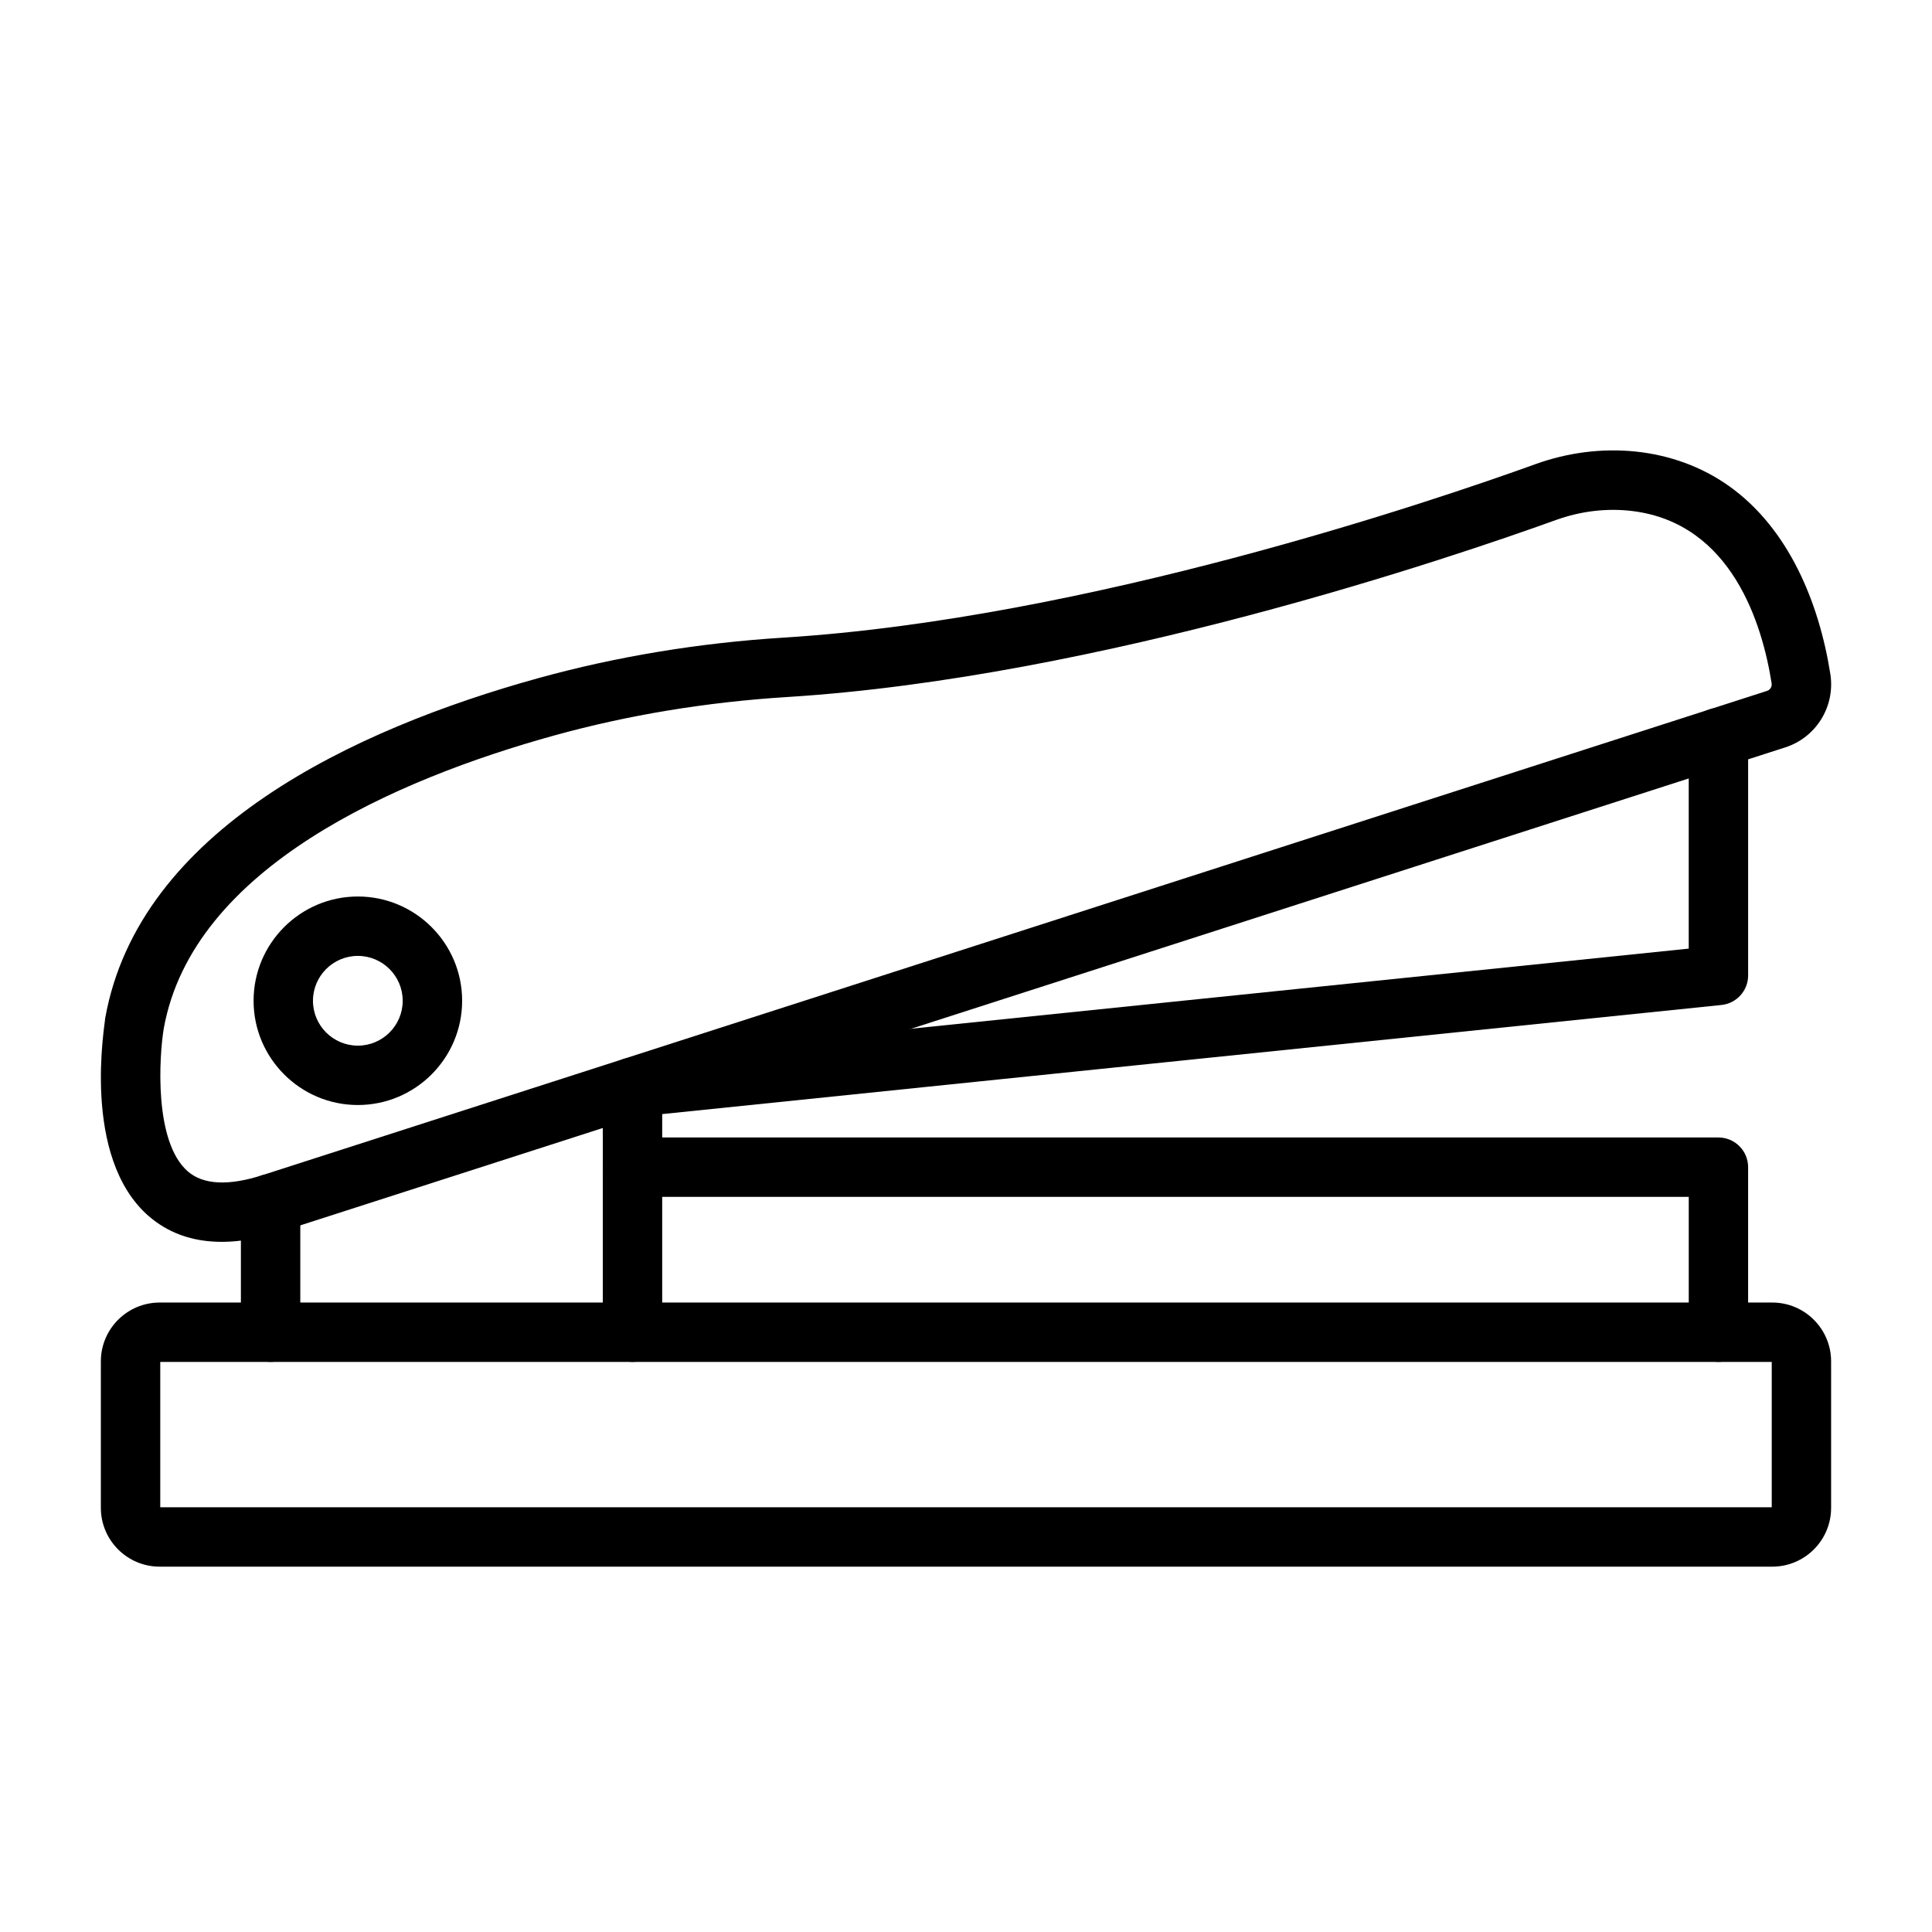 <?xml version="1.0" encoding="UTF-8"?>
<!-- Uploaded to: SVG Repo, www.svgrepo.com, Generator: SVG Repo Mixer Tools -->
<svg fill="#000000" width="800px" height="800px" version="1.1" viewBox="144 144 512 512" xmlns="http://www.w3.org/2000/svg">
 <g>
  <path d="m183.46 466.33c-18.109-15.699-11.578-51.188-11.578-52.516 8.922-49.965 66.055-76.605 114.72-90.082 20.684-5.723 42.574-9.352 65.066-10.758 80.676-5.035 172.91-36.461 199.25-45.973 17.145-6.191 36.645-4.644 51.371 5.867 15.715 11.215 23.777 30.777 26.77 49.742 1.352 8.598-3.773 16.844-11.969 19.461l-398.59 128.3c-12.242 3.941-25.227 4.422-35.031-4.047zm30.203-10.941 2.406 7.492-2.406-7.492 398.6-128.29c0.859-0.273 1.379-1.133 1.234-2.027-2.457-15.621-10.512-42.344-36.828-45.633-6.699-0.844-13.762-0.012-20.41 2.394-26.836 9.691-120.85 41.703-203.61 46.883-21.41 1.34-42.211 4.773-61.84 10.211-41.82 11.578-95.754 34.965-103.41 77.633-1.223 7.363-2.668 30.062 6.398 37.895 4.102 3.535 10.789 3.863 19.867 0.934z"/>
  <path d="m613.68 559.18h-427.37c-8.598 0-15.582-7-15.582-15.582v-38.828c0-8.598 7-15.582 15.582-15.582h427.37c8.598 0 15.582 7 15.582 15.582v38.828c0.004 8.598-6.996 15.582-15.582 15.582zm0-15.738m-427.21 0h427.06v-38.516l-427.06-0.004z"/>
  <path d="m215.71 504.92c-4.344 0-7.871-3.523-7.871-7.871v-34.055c0-4.344 3.523-7.871 7.871-7.871 4.344 0 7.871 3.523 7.871 7.871v34.055c0 4.348-3.527 7.871-7.871 7.871z"/>
  <path d="m238.83 436.84c-15.234 0-27.629-12.398-27.629-27.629 0-15.234 12.398-27.629 27.629-27.629s27.641 12.383 27.641 27.629c0 15.234-12.398 27.629-27.641 27.629zm0-39.516c-6.555 0-11.891 5.332-11.891 11.891 0 6.555 5.332 11.891 11.891 11.891 6.555 0 11.891-5.332 11.891-11.891-0.004-6.559-5.336-11.891-11.891-11.891z"/>
  <path d="m599.41 504.92c-4.344 0-7.871-3.523-7.871-7.871v-35.863h-272.05v35.863c0 4.344-3.523 7.871-7.871 7.871-4.344 0-7.871-3.523-7.871-7.871v-43.734c0-4.344 3.523-7.871 7.871-7.871h287.78c4.344 0 7.871 3.523 7.871 7.871v43.734c0.012 4.348-3.516 7.871-7.859 7.871z"/>
  <path d="m311.62 461.19c-4.344 0-7.871-3.523-7.871-7.871v-21.176c0-4.031 3.059-7.414 7.062-7.832l280.72-28.918v-55.895c0-4.344 3.523-7.871 7.871-7.871 4.344 0 7.871 3.523 7.871 7.871v63c0 4.031-3.059 7.414-7.062 7.832l-280.72 28.918v14.062c0 4.356-3.527 7.879-7.871 7.879z"/>
 </g>
</svg>